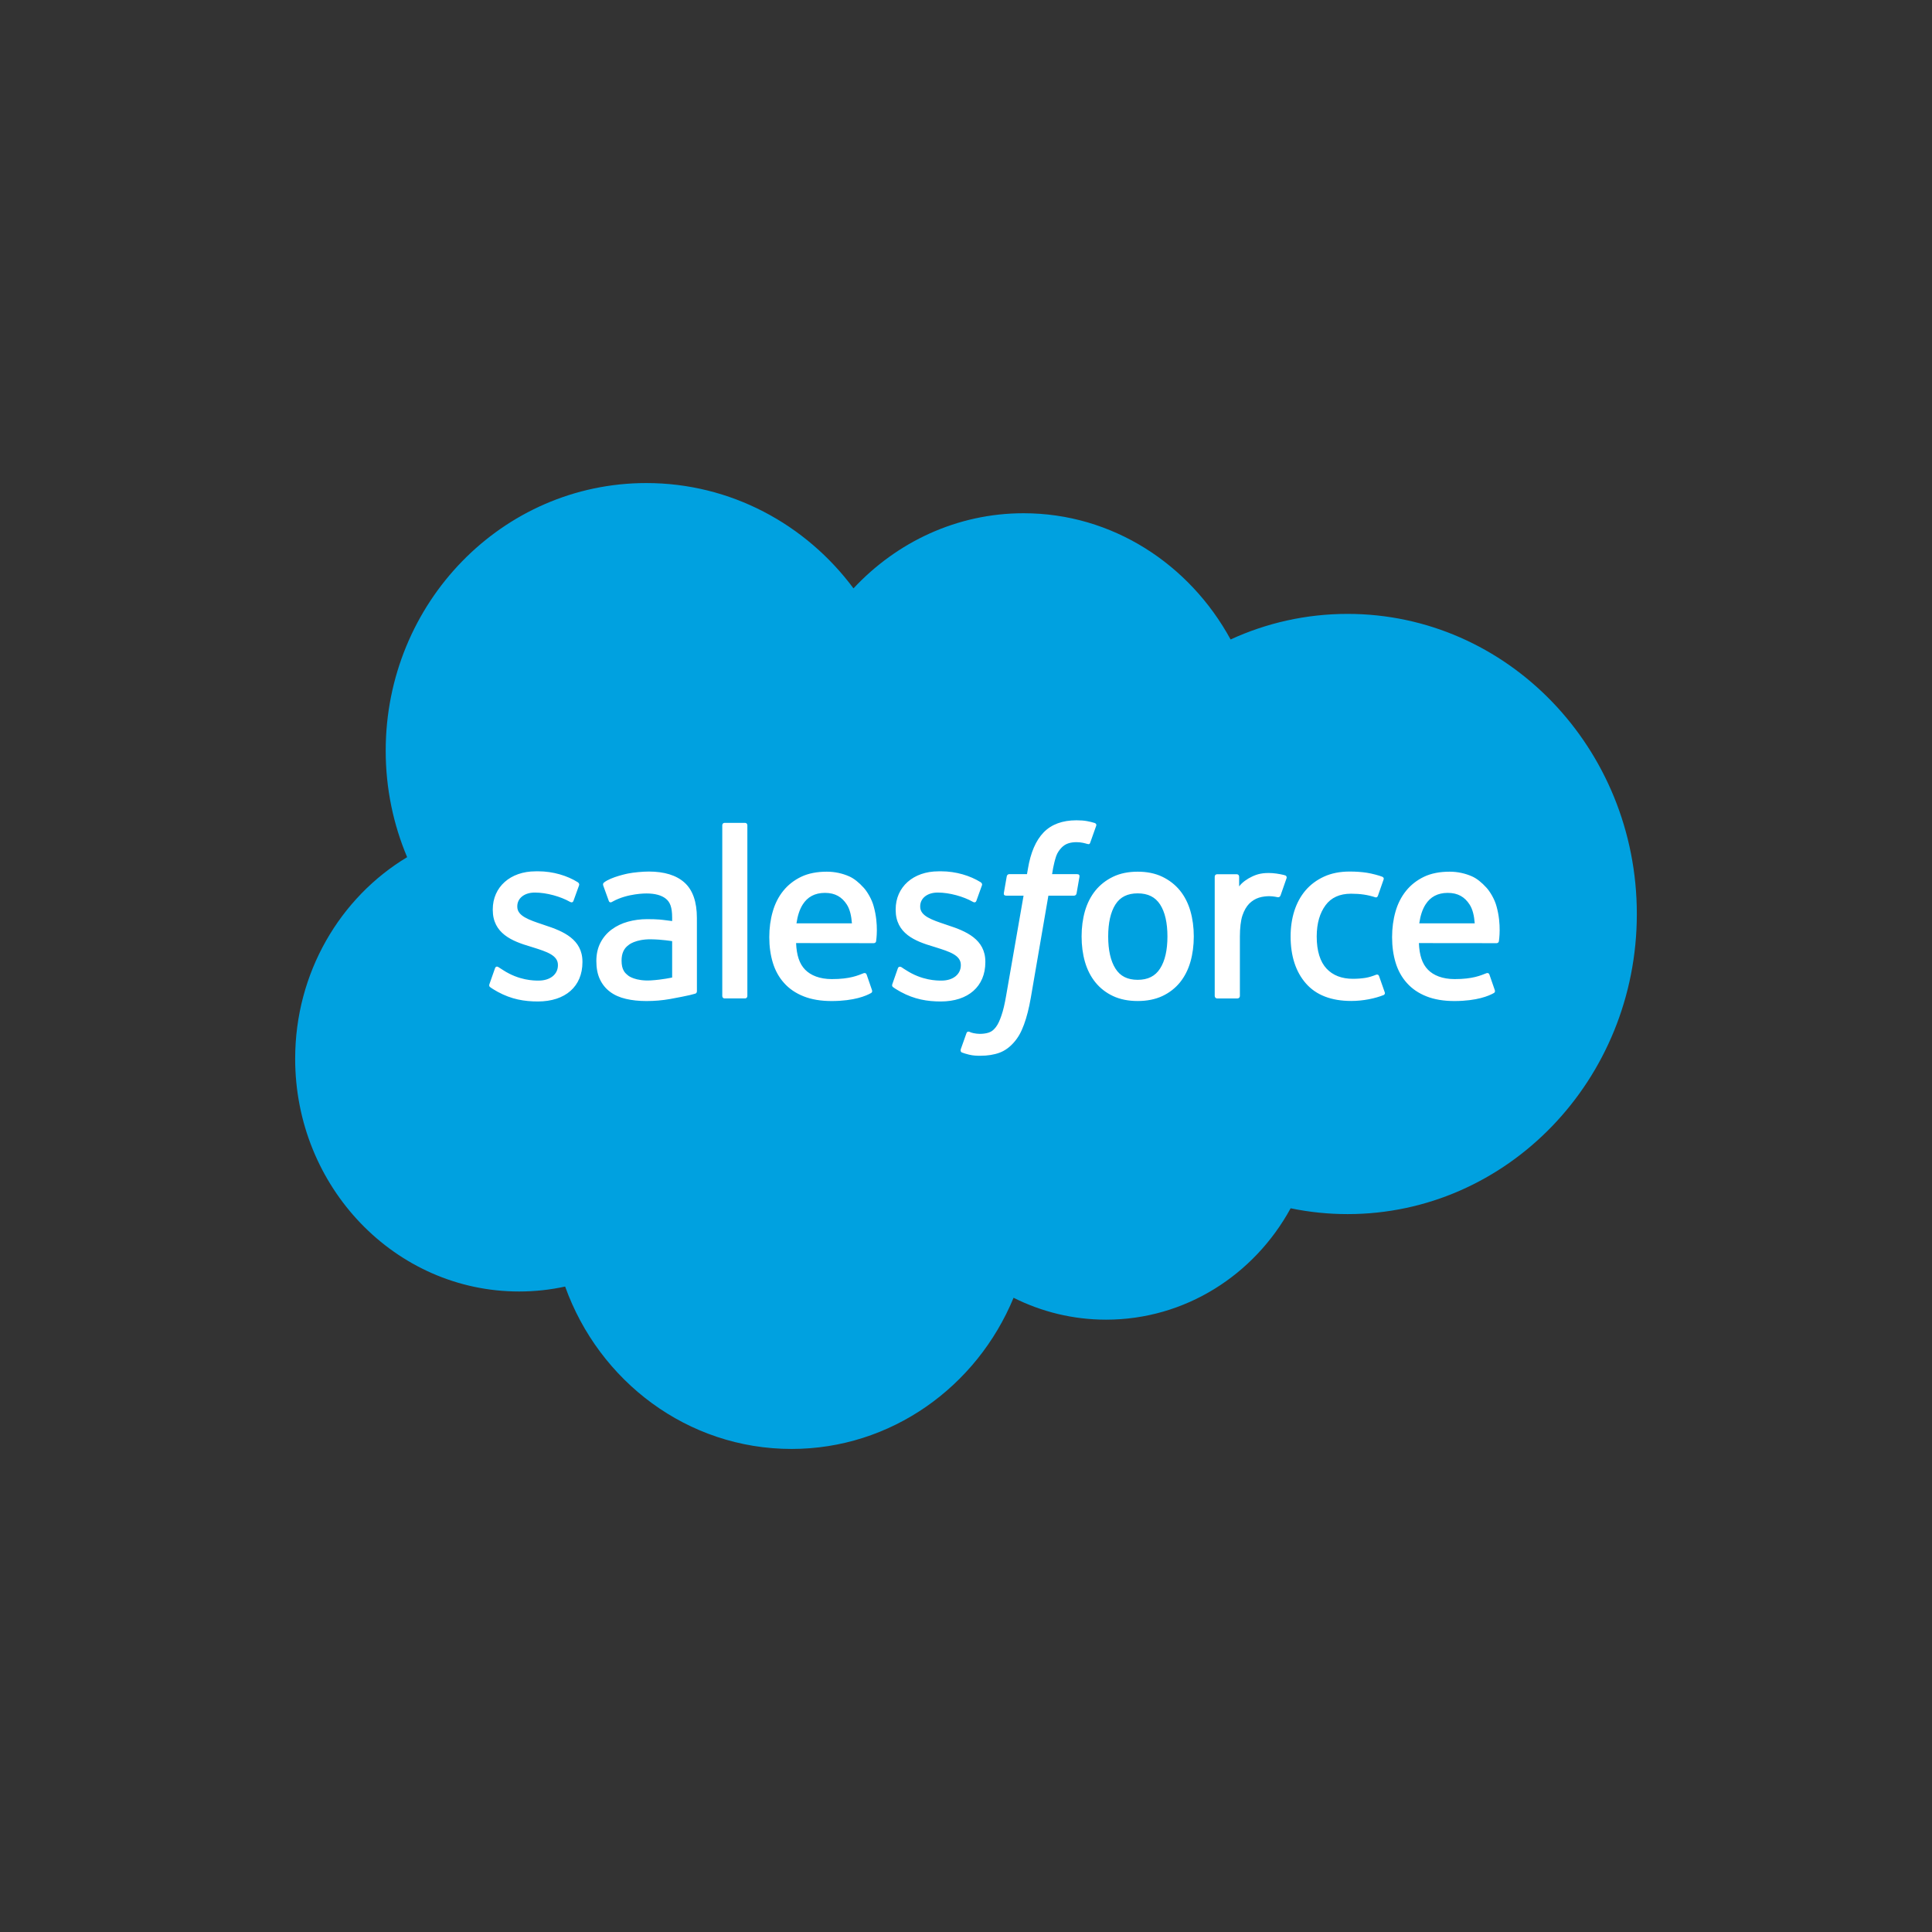 <?xml version="1.0" encoding="UTF-8"?> <svg xmlns="http://www.w3.org/2000/svg" width="72" height="72" viewBox="0 0 72 72" fill="none"><rect x="0" y="0" width="72" height="72" fill="#333333" stroke="none"/><g clip-path="url(#clip0_315_735)"><path d="M31.807 21.927C33.42 20.199 35.665 19.127 38.147 19.127C41.448 19.127 44.328 21.02 45.861 23.831C47.194 23.218 48.669 22.878 50.221 22.878C56.174 22.878 61 27.885 61 34.062C61 40.239 56.174 45.246 50.221 45.246C49.508 45.246 48.797 45.174 48.098 45.029C46.747 47.506 44.174 49.18 41.22 49.18C39.984 49.18 38.814 48.886 37.773 48.364C36.404 51.676 33.214 53.998 29.497 53.998C25.626 53.998 22.327 51.479 21.061 47.946C20.507 48.067 19.934 48.13 19.345 48.13C14.736 48.13 11 44.247 11 39.456C11 36.246 12.679 33.443 15.173 31.944C14.66 30.728 14.374 29.387 14.374 27.977C14.374 22.467 18.722 18.002 24.085 18.002C27.234 18.002 30.033 19.541 31.807 21.927Z" fill="#00A1E0"></path><path d="M18.242 36.669C18.211 36.753 18.253 36.771 18.263 36.785C18.357 36.856 18.453 36.906 18.549 36.963C19.059 37.241 19.541 37.322 20.044 37.322C21.07 37.322 21.706 36.761 21.706 35.858V35.84C21.706 35.005 20.988 34.702 20.313 34.483L20.226 34.453C19.717 34.283 19.278 34.137 19.278 33.793V33.774C19.278 33.48 19.535 33.263 19.932 33.263C20.374 33.263 20.898 33.414 21.236 33.606C21.236 33.606 21.335 33.672 21.371 33.573C21.391 33.52 21.562 33.047 21.58 32.995C21.599 32.94 21.565 32.899 21.53 32.877C21.145 32.636 20.612 32.471 20.061 32.471L19.958 32.472C19.019 32.472 18.364 33.055 18.364 33.891V33.908C18.364 34.79 19.087 35.075 19.764 35.275L19.873 35.309C20.367 35.465 20.792 35.599 20.792 35.957V35.974C20.792 36.301 20.516 36.544 20.07 36.544C19.897 36.544 19.345 36.541 18.749 36.153C18.677 36.11 18.635 36.078 18.579 36.044C18.55 36.025 18.477 35.992 18.445 36.091L18.242 36.669ZM33.257 36.669C33.226 36.753 33.268 36.771 33.278 36.785C33.372 36.856 33.468 36.906 33.564 36.963C34.074 37.241 34.555 37.322 35.059 37.322C36.084 37.322 36.721 36.761 36.721 35.858V35.84C36.721 35.005 36.003 34.702 35.328 34.483L35.241 34.453C34.732 34.283 34.293 34.137 34.293 33.793V33.774C34.293 33.48 34.55 33.263 34.947 33.263C35.389 33.263 35.913 33.414 36.251 33.606C36.251 33.606 36.349 33.672 36.386 33.573C36.406 33.52 36.577 33.047 36.594 32.995C36.614 32.94 36.58 32.899 36.545 32.877C36.159 32.636 35.627 32.471 35.075 32.471L34.973 32.472C34.034 32.472 33.379 33.055 33.379 33.891V33.908C33.379 34.79 34.102 35.075 34.779 35.275L34.888 35.309C35.382 35.465 35.807 35.599 35.807 35.957V35.974C35.807 36.301 35.53 36.544 35.084 36.544C34.911 36.544 34.359 36.541 33.763 36.153C33.691 36.11 33.649 36.08 33.595 36.044C33.576 36.031 33.489 35.997 33.459 36.091L33.257 36.669ZM43.507 34.899C43.507 35.41 43.415 35.812 43.232 36.096C43.052 36.378 42.779 36.515 42.399 36.515C42.018 36.515 41.747 36.379 41.569 36.096C41.39 35.813 41.299 35.41 41.299 34.899C41.299 34.39 41.39 33.988 41.569 33.707C41.747 33.428 42.018 33.293 42.399 33.293C42.779 33.293 43.052 33.428 43.233 33.707C43.415 33.988 43.507 34.389 43.507 34.899ZM44.363 33.953C44.279 33.66 44.148 33.403 43.974 33.188C43.799 32.973 43.578 32.8 43.316 32.674C43.055 32.548 42.746 32.485 42.399 32.485C42.051 32.485 41.742 32.548 41.481 32.674C41.219 32.8 40.998 32.973 40.823 33.188C40.649 33.404 40.518 33.661 40.433 33.953C40.35 34.244 40.308 34.562 40.308 34.899C40.308 35.237 40.35 35.556 40.433 35.846C40.518 36.138 40.648 36.395 40.824 36.611C40.998 36.826 41.219 36.998 41.481 37.121C41.743 37.243 42.051 37.305 42.399 37.305C42.746 37.305 43.054 37.243 43.316 37.121C43.578 36.998 43.799 36.826 43.974 36.611C44.148 36.396 44.279 36.138 44.363 35.846C44.447 35.555 44.489 35.236 44.489 34.899C44.489 34.562 44.447 34.244 44.363 33.953ZM51.394 36.378C51.365 36.293 51.285 36.325 51.285 36.325C51.16 36.374 51.028 36.419 50.887 36.442C50.743 36.465 50.586 36.477 50.417 36.477C50.003 36.477 49.674 36.35 49.438 36.099C49.202 35.849 49.069 35.444 49.07 34.896C49.072 34.397 49.189 34.022 49.399 33.736C49.608 33.452 49.925 33.306 50.349 33.306C50.702 33.306 50.971 33.348 51.253 33.439C51.253 33.439 51.321 33.469 51.353 33.378C51.428 33.164 51.483 33.011 51.563 32.776C51.586 32.71 51.531 32.681 51.511 32.673C51.399 32.628 51.137 32.556 50.939 32.525C50.754 32.496 50.538 32.48 50.297 32.48C49.937 32.48 49.617 32.543 49.343 32.669C49.069 32.795 48.837 32.967 48.653 33.183C48.469 33.398 48.33 33.656 48.236 33.948C48.144 34.239 48.097 34.558 48.097 34.896C48.097 35.626 48.288 36.217 48.667 36.649C49.045 37.083 49.615 37.303 50.357 37.303C50.795 37.303 51.246 37.211 51.569 37.08C51.569 37.08 51.631 37.05 51.604 36.976L51.394 36.378ZM52.892 34.41C52.932 34.127 53.008 33.891 53.126 33.707C53.303 33.428 53.574 33.275 53.954 33.275C54.335 33.275 54.586 33.429 54.766 33.707C54.886 33.891 54.938 34.137 54.959 34.41H52.892ZM55.774 33.787C55.702 33.505 55.521 33.22 55.403 33.089C55.217 32.883 55.034 32.738 54.853 32.658C54.617 32.554 54.333 32.485 54.023 32.485C53.661 32.485 53.333 32.547 53.066 32.676C52.799 32.805 52.575 32.981 52.399 33.2C52.223 33.418 52.09 33.678 52.006 33.974C51.922 34.267 51.879 34.588 51.879 34.925C51.879 35.269 51.923 35.589 52.011 35.877C52.099 36.167 52.24 36.423 52.431 36.634C52.621 36.848 52.866 37.015 53.16 37.131C53.451 37.247 53.805 37.307 54.212 37.306C55.048 37.303 55.489 37.111 55.671 37.008C55.703 36.99 55.734 36.957 55.695 36.865L55.506 36.319C55.477 36.238 55.397 36.268 55.397 36.268C55.189 36.347 54.895 36.489 54.207 36.488C53.758 36.487 53.424 36.351 53.216 36.138C53.001 35.919 52.897 35.598 52.878 35.146L55.776 35.149C55.776 35.149 55.852 35.147 55.86 35.071C55.863 35.039 55.96 34.459 55.774 33.787ZM29.682 34.41C29.723 34.127 29.799 33.891 29.916 33.707C30.093 33.428 30.364 33.275 30.744 33.275C31.125 33.275 31.376 33.429 31.557 33.707C31.676 33.891 31.728 34.137 31.749 34.41H29.682ZM32.563 33.787C32.491 33.505 32.311 33.22 32.193 33.089C32.007 32.883 31.824 32.738 31.643 32.658C31.407 32.554 31.123 32.485 30.813 32.485C30.452 32.485 30.123 32.547 29.856 32.676C29.589 32.805 29.365 32.981 29.189 33.2C29.013 33.418 28.881 33.678 28.797 33.974C28.712 34.267 28.669 34.588 28.669 34.925C28.669 35.269 28.713 35.589 28.801 35.877C28.889 36.167 29.03 36.423 29.221 36.634C29.411 36.848 29.656 37.015 29.95 37.131C30.241 37.247 30.595 37.307 31.002 37.306C31.838 37.303 32.279 37.111 32.461 37.008C32.493 36.99 32.524 36.957 32.485 36.865L32.297 36.319C32.267 36.238 32.187 36.268 32.187 36.268C31.98 36.347 31.685 36.489 30.997 36.488C30.548 36.487 30.215 36.351 30.006 36.138C29.791 35.919 29.687 35.598 29.668 35.146L32.566 35.149C32.566 35.149 32.643 35.147 32.651 35.071C32.653 35.039 32.75 34.459 32.563 33.787ZM23.417 36.362C23.304 36.269 23.288 36.246 23.25 36.185C23.193 36.094 23.164 35.964 23.164 35.798C23.164 35.536 23.248 35.347 23.422 35.221C23.42 35.221 23.672 34.997 24.263 35.005C24.678 35.011 25.049 35.074 25.049 35.074V36.429H25.05C25.05 36.429 24.682 36.511 24.267 36.536C23.677 36.573 23.415 36.361 23.417 36.362ZM24.57 34.268C24.453 34.259 24.301 34.254 24.118 34.254C23.87 34.254 23.63 34.286 23.405 34.348C23.178 34.41 22.974 34.508 22.799 34.637C22.624 34.765 22.48 34.933 22.379 35.128C22.276 35.325 22.224 35.556 22.224 35.816C22.224 36.079 22.268 36.309 22.357 36.496C22.445 36.684 22.573 36.841 22.735 36.962C22.896 37.083 23.095 37.172 23.326 37.225C23.553 37.279 23.811 37.306 24.093 37.306C24.39 37.306 24.686 37.281 24.973 37.23C25.257 37.18 25.606 37.108 25.703 37.085C25.771 37.068 25.839 37.05 25.906 37.032C25.978 37.013 25.972 36.934 25.972 36.934L25.971 34.208C25.971 33.61 25.816 33.167 25.51 32.892C25.206 32.618 24.758 32.48 24.179 32.48C23.962 32.48 23.612 32.511 23.402 32.554C23.402 32.554 22.769 32.68 22.509 32.889C22.509 32.889 22.452 32.926 22.483 33.008L22.688 33.575C22.714 33.649 22.783 33.624 22.783 33.624C22.783 33.624 22.805 33.615 22.831 33.599C23.388 33.287 24.093 33.297 24.093 33.297C24.407 33.297 24.648 33.361 24.81 33.489C24.968 33.614 25.049 33.802 25.049 34.199V34.325C24.799 34.289 24.57 34.268 24.57 34.268ZM47.945 32.732C47.967 32.664 47.921 32.632 47.902 32.625C47.853 32.605 47.606 32.551 47.416 32.539C47.052 32.516 46.85 32.579 46.669 32.663C46.489 32.746 46.29 32.881 46.179 33.034V32.672C46.179 32.621 46.144 32.581 46.096 32.581H45.353C45.304 32.581 45.269 32.621 45.269 32.672V37.118C45.269 37.167 45.309 37.209 45.358 37.209H46.119C46.142 37.208 46.165 37.199 46.181 37.182C46.198 37.165 46.207 37.142 46.207 37.118V34.897C46.207 34.598 46.239 34.301 46.303 34.114C46.366 33.929 46.451 33.782 46.556 33.675C46.663 33.57 46.783 33.496 46.915 33.454C47.049 33.411 47.198 33.398 47.304 33.398C47.455 33.398 47.622 33.438 47.622 33.438C47.678 33.444 47.709 33.409 47.727 33.357C47.777 33.221 47.918 32.813 47.945 32.732Z" fill="white"></path><path d="M40.798 30.671C40.706 30.642 40.622 30.622 40.512 30.601C40.401 30.58 40.269 30.57 40.118 30.57C39.594 30.57 39.181 30.722 38.891 31.023C38.602 31.322 38.407 31.776 38.308 32.375L38.273 32.576H37.615C37.615 32.576 37.535 32.574 37.518 32.663L37.41 33.283C37.402 33.342 37.427 33.379 37.504 33.379H38.145L37.495 37.11C37.444 37.41 37.386 37.657 37.321 37.844C37.258 38.029 37.196 38.168 37.119 38.269C37.045 38.365 36.975 38.437 36.854 38.479C36.754 38.513 36.639 38.529 36.513 38.529C36.443 38.529 36.35 38.518 36.281 38.503C36.212 38.489 36.176 38.474 36.124 38.451C36.124 38.451 36.049 38.422 36.019 38.499C35.996 38.562 35.825 39.045 35.804 39.105C35.784 39.164 35.813 39.21 35.849 39.224C35.934 39.255 35.998 39.275 36.114 39.304C36.275 39.343 36.411 39.345 36.538 39.345C36.805 39.345 37.048 39.306 37.25 39.231C37.452 39.156 37.629 39.025 37.785 38.847C37.954 38.656 38.06 38.455 38.162 38.18C38.262 37.909 38.348 37.572 38.416 37.179L39.07 33.379H40.024C40.024 33.379 40.105 33.382 40.121 33.292L40.229 32.672C40.236 32.613 40.212 32.577 40.135 32.577H39.208C39.213 32.555 39.255 32.22 39.361 31.904C39.407 31.77 39.492 31.661 39.564 31.586C39.635 31.513 39.717 31.461 39.807 31.431C39.899 31.4 40.004 31.385 40.118 31.385C40.205 31.385 40.291 31.395 40.356 31.409C40.446 31.429 40.481 31.439 40.504 31.447C40.599 31.476 40.612 31.448 40.63 31.401L40.852 30.775C40.875 30.707 40.818 30.679 40.798 30.671ZM27.852 37.118C27.852 37.168 27.817 37.208 27.768 37.208H27C26.951 37.208 26.917 37.168 26.917 37.118V30.756C26.917 30.706 26.951 30.666 27 30.666H27.768C27.817 30.666 27.852 30.706 27.852 30.756V37.118Z" fill="white"></path></g><defs><clipPath id="clip0_315_735"><rect width="50" height="36" fill="white" transform="translate(11 18)"></rect></clipPath></defs></svg> 